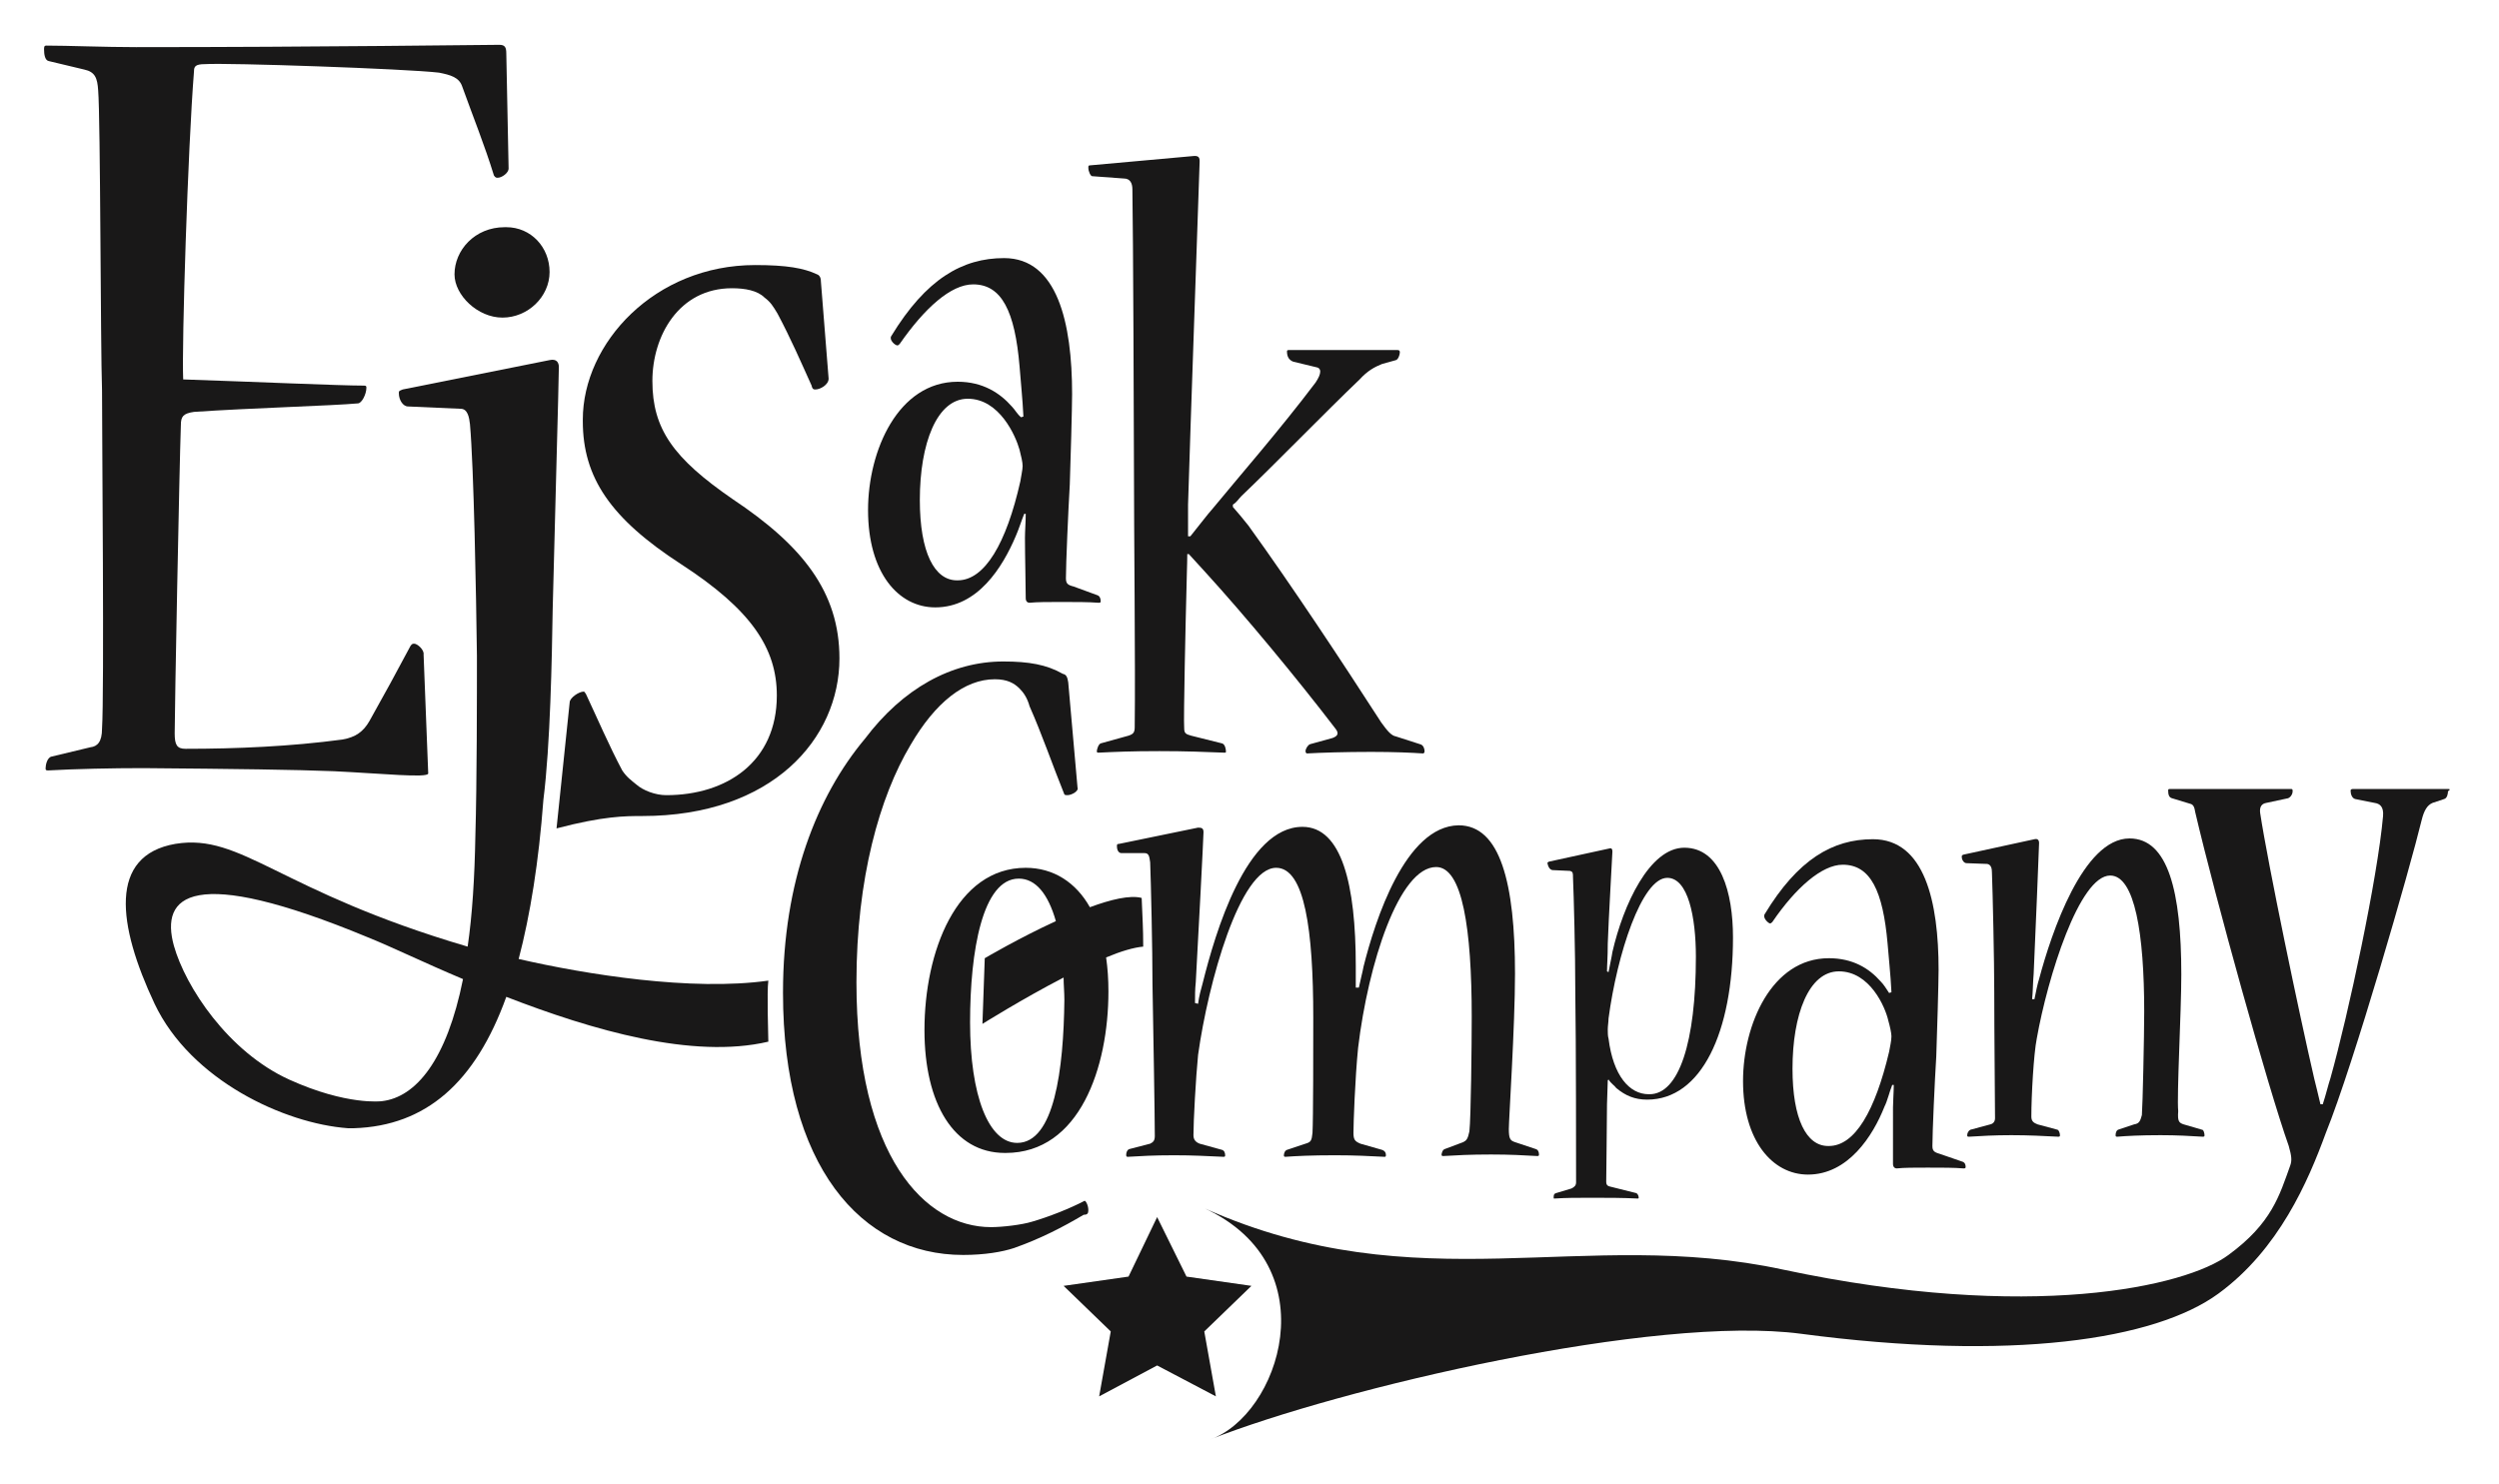 <?xml version="1.0" encoding="utf-8"?>
<!-- Generator: Adobe Illustrator 21.1.0, SVG Export Plug-In . SVG Version: 6.00 Build 0)  -->
<svg version="1.1" id="Layer_1" xmlns="http://www.w3.org/2000/svg" xmlns:xlink="http://www.w3.org/1999/xlink" x="0px" y="0px"
	 viewBox="0 0 323.3 192" style="enable-background:new 0 0 323.3 192;" xml:space="preserve">
<style type="text/css">
	.st0{fill:#191818;}
</style>
<path class="st0" d="M43.2,99.8c6.2,0.3,12.1,0.9,12.2,0.3l-0.6-15.4c0.1-0.6-0.8-1.4-1.2-1.4c-0.2,0-0.3,0-0.5,0.3
	c-1.7,3.2-3.5,6.5-5.3,9.7c-0.8,1.4-1.8,2.1-3.5,2.4c-6.7,0.9-13.7,1.2-20.3,1.2c-1.1,0-1.4-0.5-1.4-2c0-2.9,0.6-34.3,0.8-39.9
	c0-1.1,0.3-1.5,1.7-1.7c7.3-0.5,18-0.8,21.2-1.1c0.5,0,1.1-1.2,1.1-2c0-0.2,0-0.3-0.3-0.3c-3.2,0-14.3-0.5-23.4-0.8
	c-0.2-4.4,0.6-29.9,1.4-39.9c0-0.6,0.2-0.9,1.4-0.9c2.9-0.2,26.1,0.6,30.3,1.1c1.5,0.3,2.6,0.6,3,1.8c1.4,3.9,2.9,7.6,4.1,11.5
	c0.2,0.3,0.3,0.3,0.5,0.3c0.5,0,1.4-0.6,1.4-1.2L65.5,6.9c0-0.8-0.2-1.1-0.9-1.1c-1.7,0-23.5,0.3-47,0.3C13.5,6.1,8.8,5.9,6,5.9
	c-0.3,0-0.3,0.2-0.3,0.5c0,0.6,0.1,1.4,0.6,1.5L10.9,9c1.4,0.3,1.7,1.1,1.8,2.7c0.3,3.5,0.3,33.1,0.5,38.8c0,5.8,0.3,39.3,0,43.8
	c0,1.7-0.6,2.3-1.5,2.4l-5,1.2c-0.6,0.1-0.8,1.1-0.8,1.5c0,0.2,0,0.3,0.3,0.3c3.6-0.2,8.3-0.3,12.3-0.3
	C30.5,99.5,38.2,99.6,43.2,99.8"/>
<path class="st0" d="M83.1,105.6c16.8,0,25.5-10,25.5-20.4c0-8.6-4.8-14.6-13.8-20.6c-7.7-5.3-10.4-9.1-10.4-15.3
	c0-5.8,3.4-12,10.3-12c1.7,0,3.3,0.3,4.2,1.2c0.8,0.6,1.1,1.1,1.7,2.1c1.7,3.2,3,6.2,4.4,9.3c0.1,0.5,0.3,0.5,0.5,0.5
	c0.6,0,1.7-0.6,1.7-1.4l-1-12.6c0-0.5-0.2-0.8-0.5-0.9c-1.7-0.8-3.9-1.2-8-1.2c-13,0-22.3,10.1-22.3,20v0.2
	c0,7.3,3.6,12.6,12.7,18.5c9.1,5.9,12.4,10.9,12.4,17c0,8.6-6.5,12.9-14.3,12.9c-1.4,0-3-0.6-3.9-1.4c-0.6-0.5-1.2-0.9-1.8-1.8
	c-1.7-3.2-3.2-6.7-4.7-9.9c-0.2-0.3-0.2-0.3-0.3-0.3c-0.6,0-1.8,0.8-1.8,1.4L72,107.2C78.1,105.6,80.9,105.6,83.1,105.6"/>
<path class="st0" d="M130.9,52.6c-1.5-1.7-3.7-3.2-7-3.2c-7.7,0-11.6,8.9-11.6,16.6c0,8.1,3.9,12.6,8.7,12.6c5.5,0,8.7-5.2,10.4-9.2
	c0.4-0.9,0.7-1.9,1.1-2.9h0.2c0,1-0.1,2.3-0.1,3.1c0,2.2,0.1,6.2,0.1,7.8c0,0.4,0.2,0.6,0.5,0.6c1-0.1,2.4-0.1,4.1-0.1
	c1.8,0,3.6,0,4.8,0.1c0.2,0,0.3,0,0.3-0.2c0-0.3-0.1-0.7-0.5-0.8l-3-1.1c-0.8-0.2-1-0.4-1-1.1c0-1.8,0.3-8.7,0.5-12.1
	c0.1-2.8,0.3-10,0.3-11.7c0-9.2-1.9-17.6-8.8-17.6c-5.4,0-10.1,2.7-14.6,10.1c-0.3,0.5,0.5,1.2,0.8,1.2c0.1,0,0.2-0.1,0.3-0.2
	c3.2-4.6,6.6-7.7,9.5-7.7c3.7,0,5.4,3.5,6,10.6c0.1,1.4,0.4,4.3,0.5,6.5l-0.3,0.1C131.6,53.6,131.3,53,130.9,52.6 M132,62.3
	c-1.8,8-4.6,12.8-8.1,12.8h-0.1c-2.9,0-4.8-3.6-4.8-10.4c0-7.3,2.2-13.1,6.2-13.1c4.1,0,6.2,4.8,6.7,6.6c0.2,0.8,0.4,1.6,0.4,2.1
	C132.3,60.8,132.1,61.6,132,62.3"/>
<path class="st0" d="M141.3,22.8l4.1,0.3c0.8,0,1.1,0.6,1.1,1.4c0.1,4.9,0.2,32.9,0.2,35.6c0,8.7,0.2,26.2,0.1,34
	c0,0.7-0.2,0.9-0.8,1.1l-3.6,1c-0.3,0.1-0.5,0.8-0.5,1c0,0.1,0,0.2,0.2,0.2c2.1-0.1,4.2-0.2,7.9-0.2c3.4,0,5.9,0.1,8.4,0.2
	c0.2,0,0.2,0,0.2-0.2c0-0.2-0.1-0.9-0.5-1l-4-1c-0.7-0.2-0.9-0.3-0.9-1c-0.1-1.1,0.2-14.5,0.3-18.1c0-1,0.1-3,0.1-4.4h0.2
	c0.7,0.8,1.4,1.5,2.1,2.3c5.2,5.7,11.9,13.8,16.8,20.2c0.5,0.6,0.5,1-0.3,1.3l-2.9,0.8c-0.3,0.1-0.6,0.6-0.6,0.9
	c0,0.2,0.1,0.3,0.2,0.3c1.7-0.1,4.9-0.2,8.3-0.2c3,0,5.2,0.1,6.7,0.2c0.1,0,0.2-0.1,0.2-0.3c0-0.2-0.1-0.8-0.6-0.9l-3.1-1
	c-0.6-0.1-1.1-0.7-1.9-1.8c-5.1-7.9-11.5-17.6-17.2-25.5c-0.7-0.9-1.4-1.7-2-2.4v-0.3c0.5-0.3,0.7-0.7,1.1-1.1
	c4.2-4,11-11,15.3-15.1c1-1.1,1.9-1.6,2.9-2l1.8-0.5c0.3-0.1,0.5-0.7,0.5-1c0-0.1,0-0.3-0.3-0.3h-14.1c-0.2,0-0.2,0.1-0.2,0.2
	c0,0.7,0.3,1.1,0.8,1.3l2.9,0.7c0.8,0.1,0.8,0.8,0,2c-4.6,6.1-10.1,12.4-13.3,16.3c-0.8,0.9-1.6,2-2.9,3.6h-0.3v-4.1
	c0.3-10.1,1.4-41,1.5-44.4c0-0.5-0.1-0.8-0.9-0.7L141,21.4c-0.2,0-0.2,0.1-0.2,0.3C140.8,22.2,141.1,22.8,141.3,22.8"/>
<path class="st0" d="M140.8,156.6c0-0.7-0.4-1.3-0.5-1.2c-1.9,1-4.7,2.1-6.8,2.7c-1.3,0.4-3.8,0.7-5.3,0.7
	c-8.5,0-17.4-9.1-17.4-31.7c0-13.4,3-24,7-30.7c3.2-5.5,7-8.5,10.9-8.5c1.6,0,2.5,0.5,3.2,1.2c0.5,0.5,1,1.2,1.3,2.3
	c1.6,3.6,3,7.7,4.5,11.4c0.1,0.1,0.2,0.1,0.4,0.1c0.5,0,1.5-0.5,1.3-1l-1.2-13.6c-0.1-0.6-0.2-1-0.7-1.1c-2.1-1.2-4.4-1.6-7.7-1.6
	c-6.7,0-13,3.5-17.9,10c-6.2,7.4-10.6,18.5-10.6,32.8v0.1c0,22.3,10.1,33.9,23.3,33.9c2.8,0,5.1-0.4,6.6-0.9c3.4-1.2,6.3-2.7,9-4.3
	C140.7,157.2,140.8,157,140.8,156.6"/>
<path class="st0" d="M176.4,125.1c-0.1,0.6-0.4,1.7-0.6,2.7h-0.4V125c0-10.5-1.8-18-6.9-18c-7.3,0-11.3,13.8-12.9,20.2
	c-0.2,0.7-0.5,1.8-0.6,2.7l-0.4-0.1c0-0.9,0-1.8,0.1-2.7c0.3-5.3,1-18.8,1-19.4c0-0.5-0.2-0.6-0.7-0.6l-10.2,2.1
	c-0.3,0-0.3,0.1-0.3,0.3c0,0.5,0.2,0.9,0.6,0.9h3c0.6,0,0.6,0.6,0.7,1.2c0.1,2.6,0.3,11.2,0.3,15.8c0.1,5.7,0.3,17,0.3,19.6
	c0,0.6-0.2,0.8-0.6,1l-2.7,0.7c-0.3,0.1-0.4,0.5-0.4,0.7c0,0.2,0,0.3,0.2,0.3c1.7-0.1,3.3-0.2,6-0.2c2.5,0,4.1,0.1,6.4,0.2
	c0.2,0,0.2-0.1,0.2-0.2c0-0.3-0.1-0.6-0.4-0.7l-2.9-0.8c-0.5-0.2-0.8-0.5-0.8-1.1c0-1.8,0.3-7.4,0.6-10.4
	c1.3-9.3,5.4-24.2,10.1-24.2c3.7,0,4.8,8.1,4.8,19.4c0,3.6,0,13.3-0.1,14.9c-0.1,1-0.2,1.2-0.9,1.4l-2.4,0.8
	c-0.3,0.1-0.4,0.5-0.4,0.7c0,0.1,0,0.2,0.2,0.2c1.4-0.1,3.3-0.2,6.4-0.2c2.6,0,4.4,0.1,6.4,0.2c0.1,0,0.2,0,0.2-0.2
	c0-0.4-0.2-0.6-0.5-0.7L176,148c-0.7-0.3-0.9-0.5-0.9-1.4c0-1.2,0.2-7,0.6-11c1.3-10.9,5.3-23.4,10.1-23.4c3.4,0,4.6,8,4.6,19.4
	c0,3.6-0.1,13-0.3,14.8c-0.2,1-0.4,1.2-0.8,1.4l-2.4,0.9c-0.3,0.1-0.4,0.6-0.4,0.7c0,0.1,0,0.2,0.2,0.2c1.7-0.1,3.4-0.2,6.2-0.2
	c2.5,0,4.2,0.1,6,0.2c0.2,0,0.2-0.1,0.2-0.2c0-0.3-0.1-0.6-0.4-0.7l-2.7-0.9c-0.6-0.2-0.8-0.4-0.8-1.7c0-1.2,0.8-13.4,0.8-20.1
	c0-11.7-1.9-19.2-7.3-19.2C181.8,106.9,177.9,119.1,176.4,125.1"/>
<path class="st0" d="M200.9,112.6l2.2,0.1c0.4,0.1,0.4,0.3,0.4,0.8c0.1,2.4,0.3,9.6,0.3,15c0.1,5.5,0.1,23.6,0.1,24.5
	c0,0.4-0.2,0.6-0.6,0.8l-2,0.6c-0.3,0.1-0.3,0.3-0.3,0.6c0,0.1,0,0.1,0.1,0.1c1.5-0.1,2.9-0.1,4.8-0.1c2,0,4,0,6,0.1
	c0.1,0,0.1-0.1,0.1-0.1c0-0.2-0.1-0.5-0.3-0.6l-3.2-0.8c-0.5-0.1-0.7-0.2-0.7-0.7c0-1.2,0.1-7.6,0.1-10c0-0.6,0.1-2.4,0.1-3.1
	l0.1-0.1c0.3,0.5,0.8,0.8,1,1.1c1.2,1,2.4,1.5,4,1.5c7,0,11.1-8.7,11.1-21c0-5.8-1.6-11.6-6.3-11.6c-4.5,0-7.9,7.4-9.3,13.5
	c-0.1,0.7-0.3,1.5-0.5,2.6l-0.2-0.1c0-0.8,0.1-1.8,0.1-3.6c0.1-3.1,0.6-11.6,0.6-11.9c0-0.3-0.1-0.5-0.4-0.4l-7.8,1.7
	c-0.2,0.1-0.2,0.1-0.2,0.2C200.3,112.3,200.6,112.6,200.9,112.6 M208.1,131.8c1.1-8.3,4.3-18.2,7.6-18.2c2.7,0,3.7,5.1,3.7,10.2
	c0,11.1-2.2,17.8-6,17.8h-0.1c-2.5,0-4.6-2.4-5.2-7.2c-0.1-0.3-0.1-0.8-0.1-1.2S208.1,132.2,208.1,131.8"/>
<path class="st0" d="M282.2,126.1c0-10.7-1.7-17.6-6.7-17.6c-6,0-10.1,12.2-11.7,18.2c-0.2,0.6-0.4,1.6-0.6,2.6h-0.3
	c0.1-0.9,0.1-2.2,0.2-3.3c0.2-4.3,0.7-16.6,0.7-16.9c0-0.4-0.2-0.6-0.6-0.5l-9.2,2c-0.2,0.1-0.2,0.1-0.2,0.3c0,0.4,0.3,0.8,0.6,0.8
	l2.7,0.1c0.5,0.1,0.6,0.6,0.6,1.1c0.1,2.6,0.3,11.4,0.3,15.5c0,5.2,0.1,14.4,0.1,16.3c0,0.4-0.2,0.7-0.6,0.8l-2.6,0.7
	c-0.2,0.1-0.4,0.4-0.4,0.7c0,0.1,0,0.2,0.2,0.2c1.7-0.1,3.2-0.2,5.5-0.2c2.3,0,4.1,0.1,6.1,0.2c0.2,0,0.2-0.1,0.2-0.2
	c0-0.2-0.1-0.6-0.3-0.7l-2.6-0.7c-0.5-0.2-0.8-0.4-0.8-1c0-2.7,0.3-8.1,0.7-10.1c1.4-7.9,5.5-21.1,9.5-21.1c3.2,0,4.4,7.6,4.4,17.6
	c0,3.2-0.2,12.2-0.3,13.4c-0.2,0.7-0.3,1.1-1,1.2l-2.1,0.7c-0.2,0.1-0.3,0.4-0.3,0.7c0,0.1,0,0.2,0.2,0.2c1.2-0.1,3-0.2,5.6-0.2
	c2.2,0,3.8,0.1,5.5,0.2c0.2,0,0.2-0.1,0.2-0.2c0-0.2-0.1-0.7-0.3-0.7l-2.4-0.7c-0.6-0.2-0.8-0.4-0.7-1.7
	C281.6,141.7,282.2,131,282.2,126.1"/>
<path class="st0" d="M316.7,102.1h-12.3c-0.2,0-0.3,0.1-0.3,0.2c0,0.5,0.2,1,0.6,1.1l2.5,0.5c0.7,0.1,1.2,0.5,1.1,1.7
	c-0.7,8-4.5,25.7-6.8,33.9c-0.3,0.9-0.6,2.2-1,3.4h-0.3c-0.3-1.3-0.6-2.5-0.8-3.3c-1.9-8.2-6-27.8-7-34.4c-0.1-0.8,0.2-1.2,0.8-1.3
	l2.8-0.6c0.3-0.1,0.6-0.5,0.6-0.9c0-0.2,0-0.3-0.2-0.3h-15.7c-0.2,0-0.2,0.1-0.2,0.2c0,0.5,0.1,0.9,0.5,1l2.3,0.7
	c0.5,0.1,0.6,0.5,0.7,1.1c2.6,11.1,9.4,35.6,12.1,43.2c0.4,1.4,0.4,1.9,0.2,2.5c-1.4,3.9-2.4,7.5-8,11.6c-5.5,4.1-25.6,8.7-57.6,1.9
	c-25.9-5.6-47.1,4.4-74.8-7.9c16.1,7.5,9.6,26.8,0.6,29.9c17-6.7,57.6-16.2,76.5-13.7c27.2,3.6,45.8,0.8,54-5.2
	c7.8-5.7,11.6-14.5,13.9-20.8c3.6-8.9,10.9-34.3,12.4-40.5c0.3-1.2,0.7-1.9,1.4-2.2l1.5-0.5c0.4-0.1,0.5-0.7,0.5-1
	C317,102.2,317,102.1,316.7,102.1"/>
<path class="st0" d="M65.3,29.4c-3.9,0-6.5,3-6.5,6.1c0,2.7,3,5.6,6.2,5.6c3.3,0,6.1-2.7,6.1-5.9c0-3.2-2.4-5.8-5.6-5.8H65.3z"/>
<path class="st0" d="M99.4,126.9c-9.9,1.4-23.6-0.8-32.3-2.8c1.5-5.7,2.6-12.6,3.2-20.6c0.9-7.1,1.1-18.4,1.2-24.6
	c0.2-8.6,0.8-29.7,0.8-31.4c0-0.6-0.3-1.1-1.2-0.9l-19,3.8c-0.5,0.2-0.5,0.2-0.5,0.5c0,0.8,0.5,1.7,1.2,1.7l6.8,0.3
	c0.9,0,1.1,1.1,1.2,2c0.5,5.6,0.8,22.1,0.9,30c0,5,0,16.5-0.2,23.2c-0.1,5.5-0.4,10.3-1,14.4c-24.5-7.2-29.2-14.7-37.8-13.3
	c-8.7,1.5-7.5,10.5-2.7,20.7c4.7,9.9,16.8,15.5,25,16.1L45,146c0.2,0,0.5,0,0.7,0c0,0,0.1,0,0.1,0l0,0c9.3-0.3,15.7-5.9,19.7-17
	c11.1,4.3,24.1,8.1,33.9,5.8C99.4,134.1,99.2,128.4,99.4,126.9 M49.4,142.5L49.4,142.5c0,0-4.5,0.6-12-2.8
	c-7.9-3.6-13.4-12-14.9-17.3c-1.8-6.5,2.2-10.6,25.1-1.1c3,1.2,7.3,3.3,12.3,5.4C57.8,137.2,53.8,142,49.4,142.5"/>
<polygon class="st0" points="155.8,172.3 161.9,166.4 153.5,165.2 149.7,157.5 146,165.2 137.6,166.4 143.7,172.3 142.2,180.7 
	149.7,176.7 157.3,180.7 "/>
<path class="st0" d="M147.7,116.2c-1.5-0.4-4,0.2-6.7,1.2c-1.8-3.2-4.7-5.1-8.3-5.1c-9,0-13.1,10.9-13.1,21
	c0,9.5,3.8,15.9,10.4,15.9h0.1c9.6,0,13.3-11.1,13.3-20.9c0-1.6-0.1-3-0.3-4.4c1.9-0.8,3.6-1.3,4.8-1.4
	C147.9,120,147.8,118.9,147.7,116.2 M131.6,147.9L131.6,147.9c-3.7,0-6.1-6.1-6.1-15.6c0-9.2,1.6-18.6,6.3-18.6c2.2,0,3.8,2,4.8,5.5
	c-4.8,2.2-9.2,4.8-9.2,4.8l-0.3,8.5c0,0,5.1-3.2,10.5-6c0,0.9,0.1,1.9,0.1,2.9C137.6,138.4,136.4,147.9,131.6,147.9"/>
<path class="st0" d="M244.9,150.6c0,0.4,0.2,0.6,0.5,0.6c0.9-0.1,2.3-0.1,4-0.1c1.8,0,3.5,0,4.6,0.1c0.2,0,0.3,0,0.3-0.2
	c0-0.3-0.1-0.6-0.5-0.7l-2.9-1c-0.7-0.2-0.9-0.4-0.9-1c0-1.8,0.3-8.4,0.5-11.6c0.1-2.7,0.3-9.6,0.3-11.2c0-8.8-1.8-16.9-8.5-16.9
	c-5.2,0-9.7,2.6-14,9.7c-0.3,0.5,0.5,1.2,0.7,1.2c0.1,0,0.2-0.1,0.3-0.2c3-4.4,6.4-7.4,9.1-7.4c3.6,0,5.2,3.4,5.8,10.2
	c0.1,1.4,0.4,4.1,0.5,6.3l-0.3,0.1c-0.4-0.6-0.7-1.1-1.1-1.5c-1.5-1.7-3.6-3-6.7-3c-7.4,0-11.1,8.6-11.1,15.9
	c0,7.7,3.8,12.1,8.4,12.1c5.2,0,8.4-5,9.9-8.8c0.4-0.8,0.6-1.8,1-2.8h0.2c0,0.9-0.1,2.2-0.1,2.9
	C244.9,145.3,244.9,149.1,244.9,150.6 M244.4,136.1c-1.8,7.6-4.4,12.2-7.8,12.2h-0.1c-2.8,0-4.6-3.5-4.6-10c0-7,2.1-12.6,6-12.6
	c4,0,6,4.6,6.4,6.4c0.2,0.7,0.4,1.6,0.4,2C244.7,134.7,244.5,135.5,244.4,136.1"/>
</svg>
